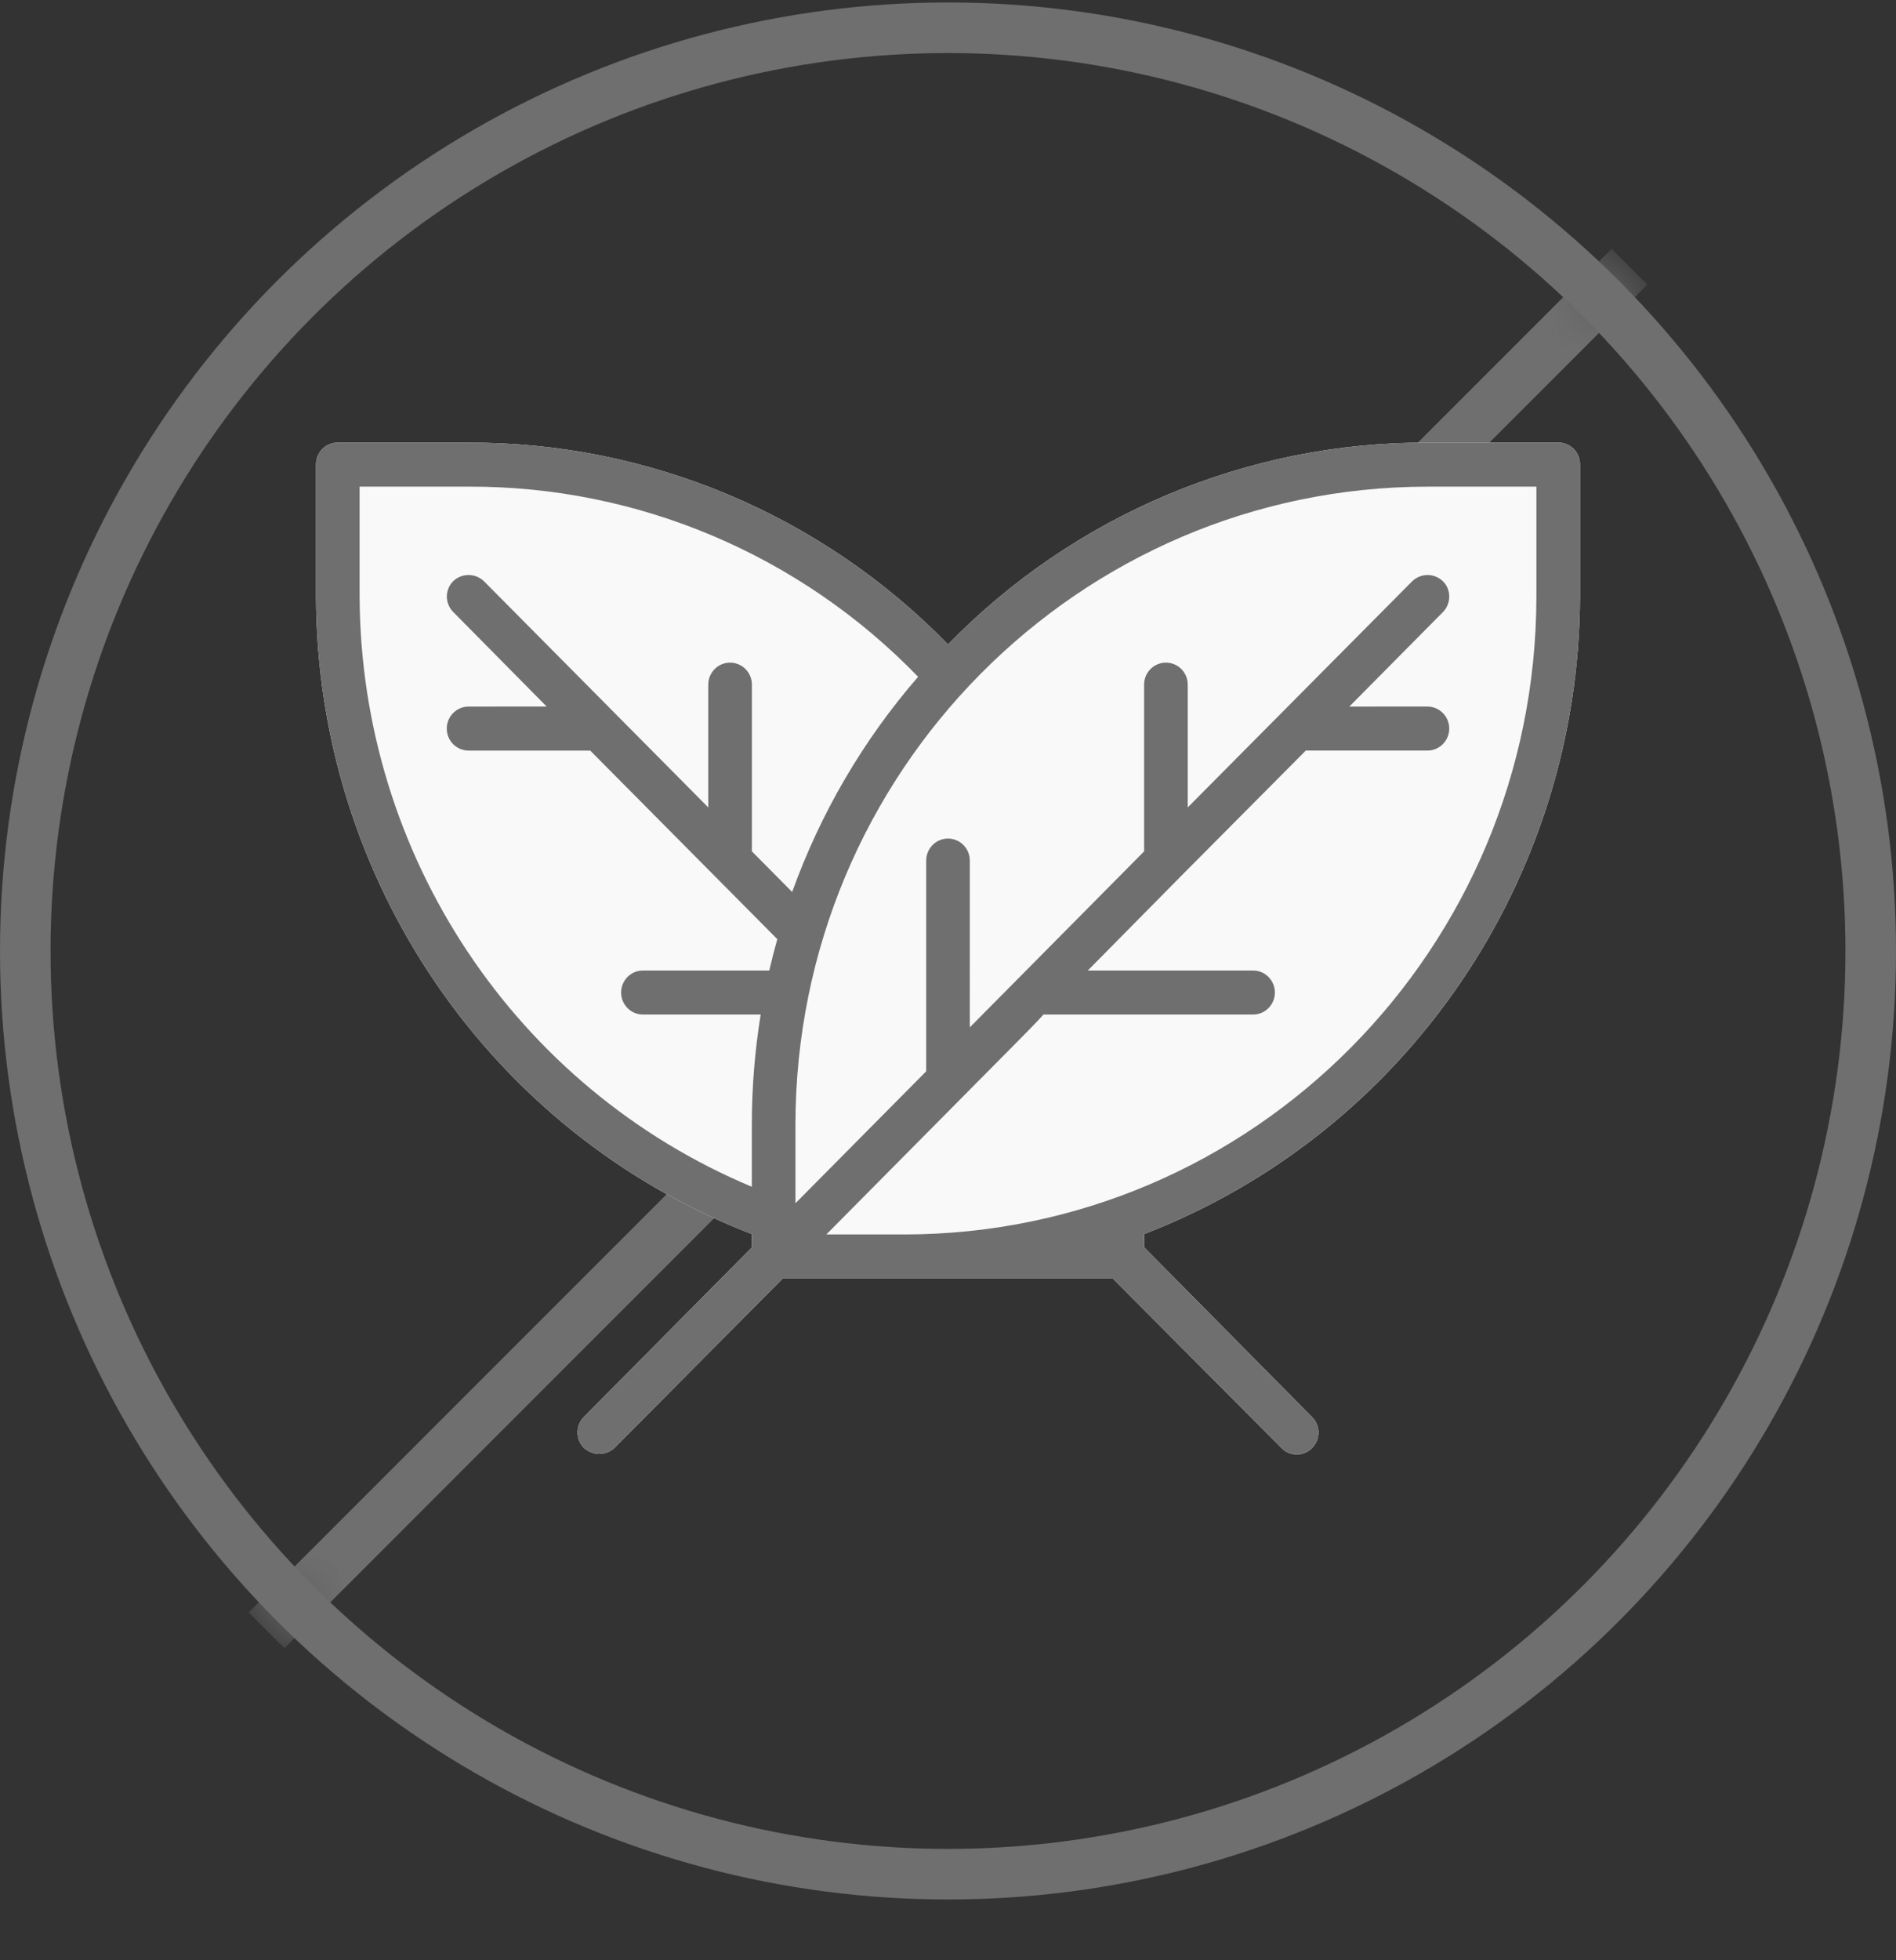 <svg xmlns="http://www.w3.org/2000/svg" xmlns:xlink="http://www.w3.org/1999/xlink" width="30" height="31" viewBox="0 0 30 31">
    <rect x="0" y="0" width="30" height="31" fill="#333333" stroke="none"/>
    <defs>
        <circle id="dzrzuy2pma" cx="15" cy="15" r="15"/>
    </defs>
    <g fill="none" fill-rule="evenodd">
        <g>
            <g>
                <g transform="translate(-756 -416) translate(436 369) translate(320 47.039)">
                    <mask id="fyu4f6ebfb" fill="#fff">
                        <use xlink:href="#dzrzuy2pma"/>
                    </mask>
                    <circle cx="15" cy="15" r="14.6" stroke="#6F6F6F" stroke-width=".8"/>
                    <path stroke="#6F6F6F" stroke-linecap="square" stroke-width=".8" d="M4.5 25.461L25.5 4.461" mask="url(#fyu4f6ebfb)"/>
                    <path fill="#F9F9F9" fill-rule="nonzero" d="M24.655 6.961h-2.069C19.735 6.952 17 8.102 15 10.152c-2-2.05-4.735-3.2-7.586-3.19h-2.07c-.09-.002-.18.035-.244.1-.065.066-.101.155-.1.247v2.087c.013 4.475 2.754 8.481 6.897 10.082v.21l-2.654 2.677c-.067.065-.105.155-.105.248 0 .09.034.175.096.239.136.133.352.135.49.005l2.661-2.678h5.222l2.662 2.673c.063.07.154.11.248.11.091.001.178-.035.242-.101.065-.064.103-.153.103-.246 0-.092-.038-.18-.103-.245l-2.656-2.684v-.209c4.143-1.6 6.883-5.606 6.897-10.08V7.308c.001-.092-.035-.181-.1-.247-.065-.065-.153-.102-.245-.1z" mask="url(#fyu4f6ebfb)"/>
                    <path fill="#6F6F6F" fill-rule="nonzero" d="M24.655 6.961h-2.069C19.735 6.952 17 8.102 15 10.152c-2-2.05-4.735-3.2-7.586-3.19h-2.07c-.09-.002-.18.035-.244.1-.065.066-.101.155-.1.247v2.087c.013 4.475 2.754 8.481 6.897 10.082v.21l-2.654 2.677c-.067.065-.105.155-.105.248 0 .09.034.175.096.239.136.133.352.135.49.005l2.661-2.678h5.222l2.662 2.673c.063.07.154.11.248.11.091.001.178-.035.242-.101.065-.064.103-.153.103-.246 0-.092-.038-.18-.103-.245l-2.656-2.684v-.209c4.143-1.6 6.883-5.606 6.897-10.08V7.308c.001-.092-.035-.181-.1-.247-.065-.065-.153-.102-.245-.1zm-12.12 7.107l-.638-.643v-2.638c0-.192-.155-.347-.345-.347-.19 0-.345.155-.345.347v1.943L7.659 9.154c-.135-.13-.347-.133-.485-.005-.066.064-.103.152-.104.245 0 .092.037.181.102.246l1.478 1.495H7.414c-.19 0-.345.156-.345.348 0 .192.154.348.345.348h1.925l2.96 2.982c-.048.172-.09.336-.127.496h-2c-.19 0-.344.156-.344.348 0 .192.154.348.344.348h1.864c-.093.575-.14 1.156-.14 1.739v.985c-3.742-1.567-6.189-5.245-6.206-9.333V7.657h1.724c2.677-.01 5.243 1.075 7.113 3.007-.868 1-1.544 2.155-1.993 3.404zm1.775 5.415h-1.235l2.906-2.931c.265-.267.431-.435.53-.547h3.317c.19 0 .344-.156.344-.348 0-.192-.154-.348-.344-.348h-2.616l1.478-1.496 1.971-1.982h1.925c.19 0 .345-.156.345-.348 0-.192-.154-.348-.345-.348H21.35l1.478-1.491c.066-.065.103-.155.103-.248.001-.091-.035-.18-.1-.243-.136-.131-.35-.131-.486 0l-3.552 3.577v-1.943c0-.192-.154-.347-.345-.347-.19 0-.345.155-.345.347v2.638l-2.758 2.783V13.57c0-.192-.155-.348-.345-.348-.19 0-.345.156-.345.348v3.333l-2.069 2.087v-1.246c.006-5.568 4.48-10.08 10-10.087h1.724v1.74c-.006 5.567-4.48 10.08-10 10.086z" mask="url(#fyu4f6ebfb)"/>
                </g>
            </g>
        </g>
    </g>
</svg>
